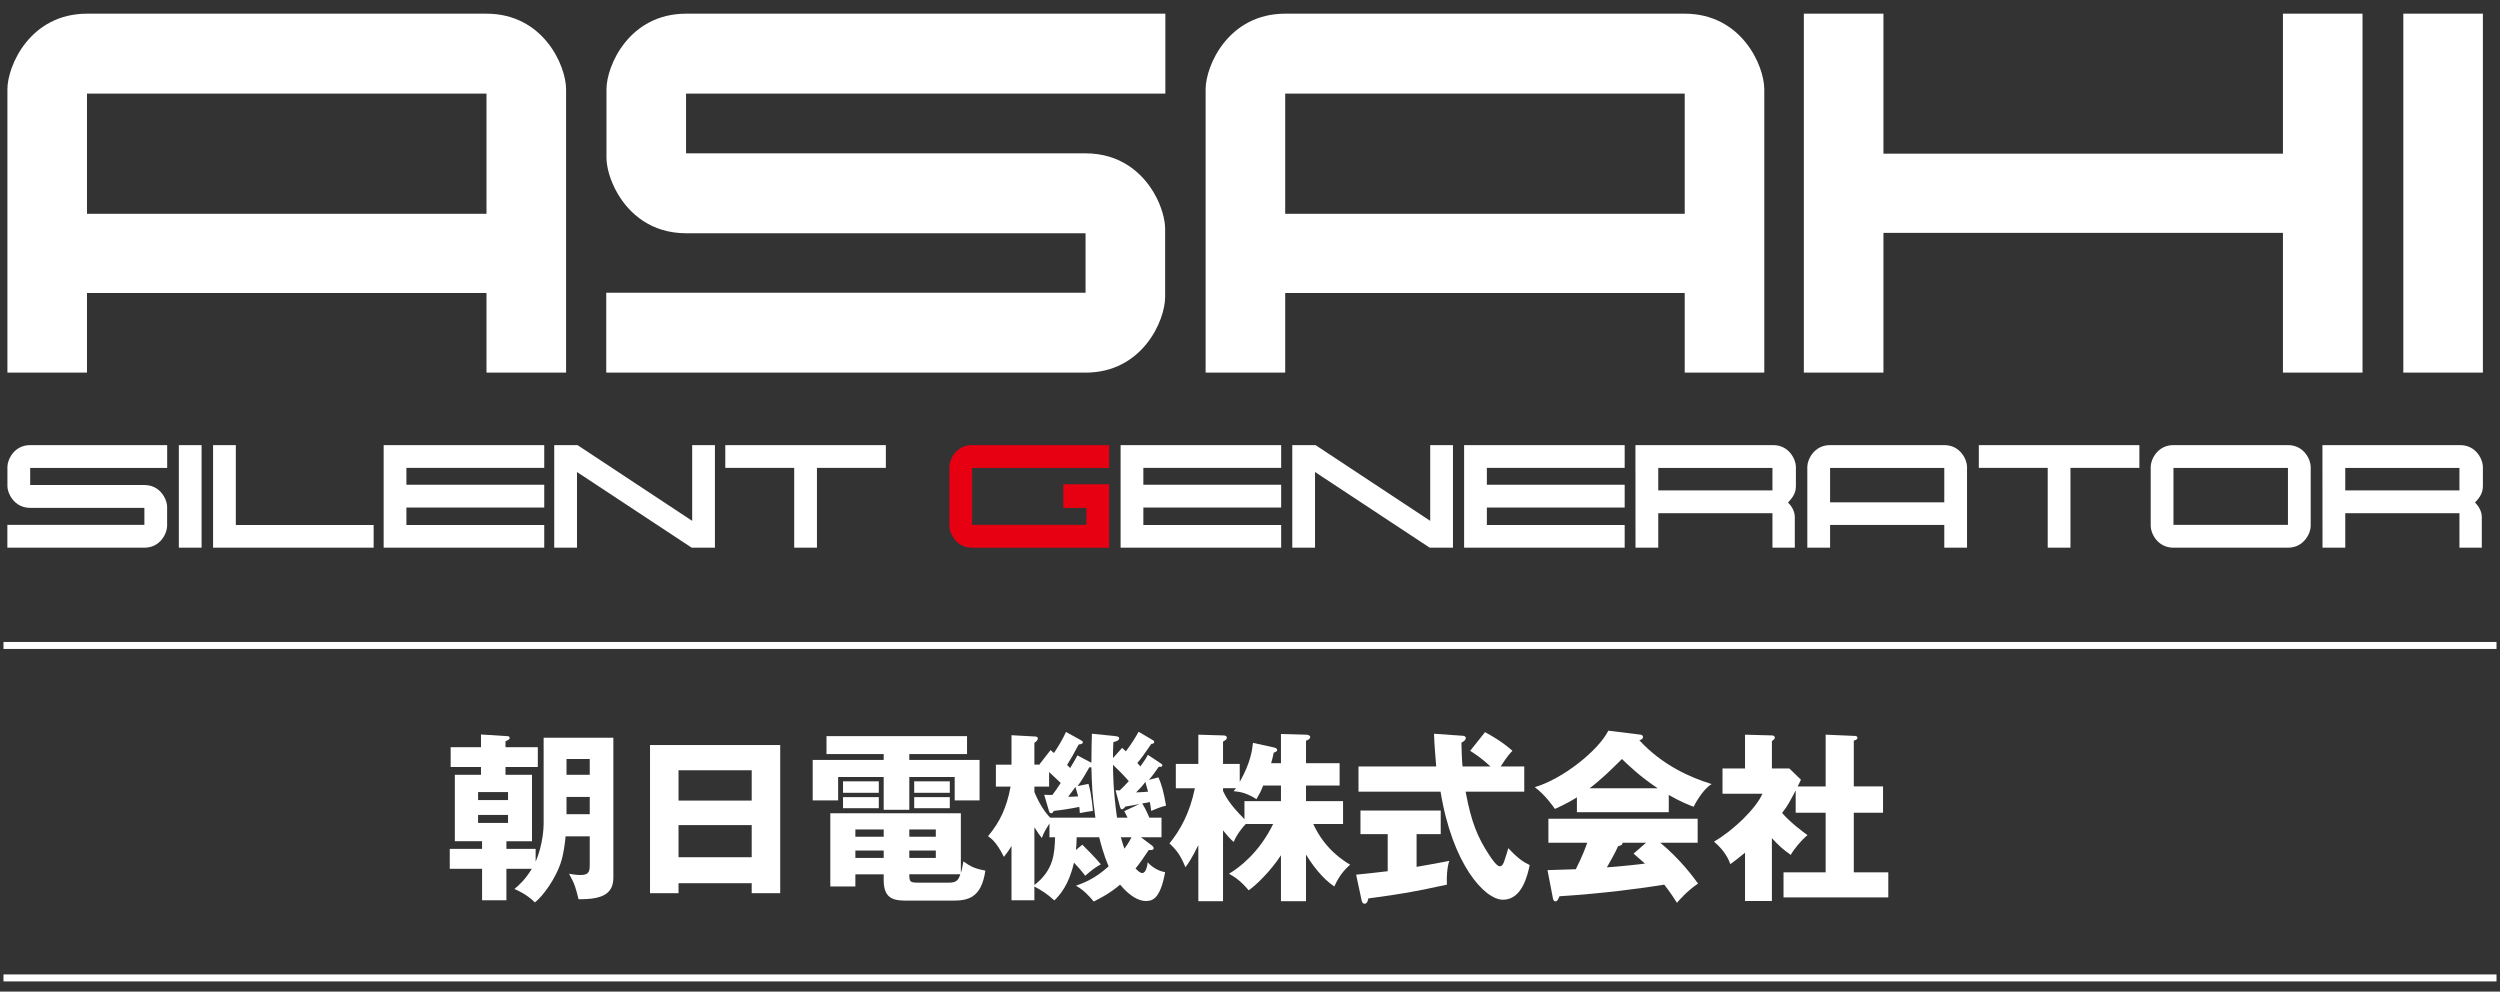 <?xml version="1.0" encoding="utf-8"?>
<!-- Generator: Adobe Illustrator 16.0.0, SVG Export Plug-In . SVG Version: 6.00 Build 0)  -->
<!DOCTYPE svg PUBLIC "-//W3C//DTD SVG 1.1//EN" "http://www.w3.org/Graphics/SVG/1.1/DTD/svg11.dtd">
<svg version="1.1" id="レイヤー_1" xmlns="http://www.w3.org/2000/svg" xmlns:xlink="http://www.w3.org/1999/xlink" x="0px"
	 y="0px" width="358px" height="142px" viewBox="0 0 358 142" enable-background="new 0 0 358 142" xml:space="preserve">
<rect x="0" y="0" width="358" height="142" fill="#333333" stroke="none"/>
<g>
	<g>
		<g>
			<path fill="#FFFFFF" d="M253.915,63.741h-16.453h-3.268c0,0,0.01,11.369,0.01,14.689h3.258v-4.941h16.354v4.941h3.201
				c0-3.32,0-3.471,0-4.367c0-0.934-0.539-1.674-0.975-2.107c0.406-0.443,1.131-1.154,1.131-2.309c0-1.314,0-2.127,0-2.639
				c0-0.1,0-0.166,0-0.172C257.173,65.856,256.233,63.741,253.915,63.741z M253.815,70.223h-16.354v-3.215h16.354V70.223z"/>
			<path fill="#FFFFFF" d="M352.292,63.741h-16.451h-3.268c0,0,0.01,11.369,0.01,14.689h3.258v-4.941h16.352v4.941h3.201
				c0-3.32,0-3.471,0-4.367c0-0.934-0.535-1.674-0.973-2.107c0.406-0.443,1.129-1.154,1.129-2.309c0-1.314,0-2.127,0-2.639
				c0-0.1,0-0.166,0-0.172C355.55,65.856,354.614,63.741,352.292,63.741z M352.192,70.223h-16.352v-3.215h16.352V70.223z"/>
			<path fill="#FFFFFF" d="M278.421,63.741h-16.352c-2.322,0-3.26,2.115-3.26,3.096c0,0.176,0,11.593,0,11.593h3.26v-3.258h16.352
				v3.258h3.258c0,0,0-11.417,0-11.593C281.679,65.856,280.739,63.741,278.421,63.741z M262.069,71.93v-4.922h16.352v4.922H262.069z
				"/>
			<g>
				<path fill="#FFFFFF" d="M23.94,67.008v-3.268H4.321l0,0c-2.32,0-3.258,2.115-3.258,3.096c0,0.055,0,1.219,0,2.789
					c0,0.381,0.141,0.932,0.449,1.465c0.486,0.84,1.389,1.636,2.809,1.636l0,0h16.354v2.432H1.054v3.271h19.621
					c2.318,0,3.256-2.117,3.256-3.096c0-0.863,0-1.824,0-2.783c0-0.379-0.141-0.929-0.449-1.46
					c-0.484-0.844-1.387-1.637-2.807-1.637H4.321v-2.445H23.94z"/>
			</g>
			<path fill="#FFFFFF" d="M330.892,66.836c0-0.98-0.938-3.096-3.256-3.096h-0.002h-16.395l0,0c-2.32,0-3.258,2.115-3.258,3.096
				c0,0.01,0,5.335,0,5.714c0,0.9,0,2.727,0,2.783c0,0.979,0.938,3.096,3.258,3.096h16.396c2.318,0,3.258-2.117,3.258-3.096
				C330.894,75.277,330.892,66.846,330.892,66.836z M327.636,75.158h-16.396v-8.15h16.395L327.636,75.158z"/>
			<path fill="#FFFFFF" d="M28.868,63.741H25.61c0,3.711,0,14.689,0,14.689h3.258V63.741z"/>
			<path fill="#FFFFFF" d="M82.698,63.741h-3.332c0,3.711,0,14.689,0,14.689h3.26V67.594L99.05,78.43h3.328V63.741H99.12
				c0,2.281,0,7.309,0,10.845L82.698,63.741z"/>
			<path fill="#FFFFFF" d="M33.769,75.176V63.741h-3.258c0,2.408,0,14.689,0,14.689h22.994v-3.254
				C45.468,75.176,37.903,75.176,33.769,75.176z"/>
			<path fill="#FFFFFF" d="M126.854,63.741h-22.992v3.258h9.867c0,4.699,0,11.431,0,11.431h3.258V66.999h9.867V63.741z"/>
			<path fill="#FFFFFF" d="M306.358,63.741h-22.992v3.258h9.867c0,4.699,0,11.431,0,11.431h3.258V66.999h9.867V63.741z"/>
			<path fill="#FFFFFF" d="M77.935,66.999v-3.258c-8.037,0-22.996,0-22.996,0c0,0.803,0,14.689,0,14.689h22.996v-3.254
				c-8.037,0-15.604,0-19.738,0v-2.502h19.738v-3.257c-8.037,0-15.604,0-19.738,0v-2.418H77.935z"/>
			<path fill="#FFFFFF" d="M188.384,63.741h-3.33c0,3.711,0,14.689,0,14.689h3.258V67.594l16.422,10.835h3.33V63.741h-3.258
				c0,2.281,0,7.309,0,10.845L188.384,63.741z"/>
			<path fill="#FFFFFF" d="M183.462,66.999v-3.258c-8.035,0-22.992,0-22.992,0c0,0.803,0,14.689,0,14.689h22.992v-3.254
				c-8.035,0-15.6,0-19.734,0v-2.502h19.734v-3.257c-8.035,0-15.6,0-19.734,0v-2.418H183.462z"/>
			<path fill="#FFFFFF" d="M232.653,66.999v-3.258c-8.035,0-22.992,0-22.992,0c0,0.803,0,14.689,0,14.689h22.992v-3.254
				c-8.035,0-15.6,0-19.734,0v-2.502h19.734v-3.257c-8.035,0-15.6,0-19.734,0v-2.418H232.653z"/>
			<path fill="#E60012" d="M158.827,67.008v-3.268h-19.619l0,0c-2.32,0-3.258,2.115-3.258,3.096c0,0.055,0,6.927,0,8.5
				c0,0.379,0.143,0.932,0.449,1.463c0.484,0.84,1.389,1.633,2.809,1.633l0,0h16.354h0.008l0,0h3.258V69.35h-6.562v3.384h3.305
				v2.428h-0.008h-16.354v-8.154H158.827z"/>
		</g>
		<g>
			<g>
				<path fill="#FFFFFF" d="M166.878,13.399V1.96H98.243l0,0c-8.115,0-11.396,7.41-11.396,10.836c0,0.193,0,4.268,0,9.766
					c0,1.324,0.496,3.251,1.572,5.113c1.701,2.943,4.855,5.725,9.824,5.725l0,0h57.209v8.52H86.815v11.439h68.637
					c8.113,0,11.395-7.41,11.395-10.836c0-3.01,0-6.373,0-9.73c0-1.328-0.494-3.254-1.572-5.117
					c-1.699-2.939-4.852-5.718-9.822-5.718H98.243v-8.557H166.878z"/>
			</g>
			<path fill="#FFFFFF" d="M69.667,1.96H12.458c-8.115,0-11.396,7.41-11.396,10.836c0,0.621,0,40.562,0,40.562h11.396V41.959h57.209
				v11.398h11.396c0,0,0-39.941,0-40.562C81.063,9.37,77.78,1.96,69.667,1.96z M12.458,30.614V13.399h57.209v17.214H12.458z"/>
			<path fill="#FFFFFF" d="M326.917,1.96v20.049h-57.209V1.96h-11.396c0,12.992,0,51.398,0,51.398h11.396V33.35h57.209v20.008
				h11.396c0,0,0-38.406,0-51.398H326.917z"/>
			<path fill="#FFFFFF" d="M355.55,1.96h-11.395c0,12.992,0,51.398,0,51.398h11.395V1.96z"/>
			<path fill="#FFFFFF" d="M252.646,12.796c0,0.621,0,40.562,0,40.562h-11.395V41.959H184.04v11.398h-11.395c0,0,0-39.941,0-40.562
				c0-3.426,3.281-10.836,11.395-10.836h57.211C249.364,1.96,252.646,9.37,252.646,12.796z M241.251,13.399H184.04v17.214h57.211
				V13.399z"/>
		</g>
	</g>
	<line fill="none" stroke="#FFFFFF" stroke-miterlimit="10" x1="0.5" y1="92.43" x2="357.5" y2="92.43"/>
	<line fill="none" stroke="#FFFFFF" stroke-miterlimit="10" x1="0.5" y1="140.039" x2="357.5" y2="140.039"/>
	<g>
		<path fill="#FFFFFF" d="M72.518,121.561h4.186v1.818c1.093-2.496,1.145-5.068,1.145-5.381v-12.352h9.984v19.996
			c0,2.105-1.196,3.197-4.992,3.119c-0.364-1.533-0.546-2.209-1.353-3.641c0.937,0.184,1.561,0.184,1.69,0.184
			c1.274,0,1.274-0.703,1.274-1.561v-3.979h-3.459c-0.077,0.857-0.26,2.521-0.728,3.9c-0.729,2.133-2.444,4.602-3.666,5.564
			c-1.17-1.17-2.496-1.742-2.938-1.924c0.599-0.494,1.508-1.275,2.496-2.887h-3.64v4.498h-3.484v-4.498h-4.628v-2.859h4.628v-1.094
			h-3.9v-9.516h3.744v-1.117h-4.342V107h4.342v-1.82l3.744,0.234c0.13,0,0.364,0.025,0.364,0.26c0,0.207-0.208,0.311-0.598,0.467
			V107h4.628v2.834h-4.628v1.117h3.796v9.516h-3.666V121.561z M68.461,114.566h4.29v-1.145h-4.29V114.566z M72.751,116.697h-4.29
			v1.145h4.29V116.697z M81.124,110.951h3.328v-2.262h-3.328V110.951z M84.452,114.123h-3.328v2.471h3.328V114.123z"/>
		<path fill="#FFFFFF" d="M97.165,126.475v1.43h-4.082v-21.217h18.643v21.217h-4.082v-1.43H97.165z M107.644,114.643v-4.342H97.165
			v4.342H107.644z M107.644,122.756v-4.602H97.165v4.602H107.644z"/>
		<path fill="#FFFFFF" d="M130.212,108.818h10.062v5.799h-3.562v-3.354h-6.5v4.705h-3.667v-4.705h-6.525v3.354h-3.641v-5.799h10.166
			v-0.832h-8.189v-2.572h20.124v2.572h-8.268V108.818z M130.212,128.971c-1.95,0-3.667,0-3.667-2.939v-0.832h-4.056v1.742h-3.588
			v-10.479h18.694v8.529c0.13-0.338,0.208-0.729,0.364-1.639c1.118,0.807,1.716,1.041,3.146,1.326
			c-0.571,3.797-2.34,4.291-4.653,4.291H130.212z M125.844,111.887v1.639h-5.123v-1.639H125.844z M125.844,114.15v1.586h-5.123
			v-1.586H125.844z M126.545,118.777h-4.056v1.041h4.056V118.777z M126.545,121.793h-4.056v1.066h4.056V121.793z M130.212,119.818
			h3.796v-1.041h-3.796V119.818z M130.212,122.859h3.796v-1.066h-3.796V122.859z M135.932,126.396c1.092,0,1.326-0.443,1.586-1.197
			h-7.306c0,1.092,0.104,1.197,1.3,1.197H135.932z M136.01,111.887v1.639h-5.097v-1.639H136.01z M136.01,114.15v1.586h-5.097v-1.586
			H136.01z"/>
		<path fill="#FFFFFF" d="M165.884,111.314c0.442,0.963,0.754,2.055,1.092,4.057c-0.754,0.156-1.638,0.547-2.132,0.754
			c-0.052-0.545-0.104-0.779-0.182-1.273c-0.208,0.053-0.469,0.104-1.093,0.207c0.156,0.262,0.521,0.832,1.015,2.029h1.742v2.809
			h-2.938l1.482,1.117c0.155,0.104,0.338,0.26,0.338,0.441c0,0.312-0.442,0.287-0.702,0.26c-0.702,1.066-1.3,1.926-1.898,2.652
			c0.261,0.26,0.624,0.65,0.962,0.65c0.547,0,0.729-1.066,0.78-1.533c0.807,0.91,1.872,1.326,2.496,1.404
			c-0.728,4.082-1.976,4.133-2.808,4.133c-0.937,0-2.263-0.676-3.641-2.34c-1.456,1.248-2.86,1.951-3.77,2.418
			c-0.677-0.805-1.456-1.664-2.549-2.262c1.223-0.441,2.757-1.039,4.681-2.781c-0.13-0.312-0.754-1.691-1.353-4.16h-3.224
			c-0.026,0.883-0.052,1.402-0.104,1.818l0.91-0.754c0.521,0.494,1.924,1.926,2.652,2.809c-0.884,0.494-1.3,0.832-2.236,1.639
			c-0.52-0.703-1.196-1.457-1.612-1.873c-0.728,3.199-2.002,4.604-2.808,5.408c-1.118-1.014-1.716-1.352-2.86-2.002v1.977h-3.276
			v-7.773c-0.468,0.779-0.779,1.17-1.092,1.559c-1.04-2.105-1.794-2.625-2.262-2.963c1.716-2.08,2.652-4.057,3.224-7.1h-2.105
			v-3.145h2.235v-4.213l3.328,0.182c0.156,0,0.442,0.025,0.442,0.287c0,0.232-0.208,0.416-0.494,0.623v3.121h0.807l-0.053-0.078
			l1.561-2.002c0.26,0.207,0.312,0.26,0.494,0.416c0.832-1.275,1.248-2.002,1.716-3.018l2.028,1.119
			c0.286,0.156,0.39,0.234,0.39,0.363c0,0.209-0.26,0.287-0.598,0.312c-0.702,1.352-1.118,2.055-1.664,2.938
			c0.13,0.104,0.338,0.312,0.441,0.443c0.677-1.119,0.807-1.379,1.04-1.82l2.002,1.064c0-1.949,0.053-3.172,0.078-4.16l3.12,0.312
			c0.442,0.053,0.78,0.078,0.78,0.338c0,0.312-0.416,0.443-0.832,0.547c-0.052,0.988-0.052,1.533-0.052,2.287l1.3-1.455
			c0.234,0.182,0.39,0.338,0.546,0.494c0.988-1.326,1.456-2.158,1.82-2.809l2.028,1.195c0.104,0.053,0.208,0.131,0.208,0.287
			c0,0.207-0.208,0.234-0.416,0.26c-1.04,1.508-1.431,2.08-2.002,2.73c0.233,0.26,0.312,0.338,0.441,0.494
			c0.65-0.91,0.832-1.197,1.066-1.664l1.872,1.248c0.13,0.078,0.208,0.156,0.208,0.26c0,0.207-0.183,0.207-0.364,0.207h-0.156
			c-0.208,0.312-0.91,1.326-1.403,1.873L165.884,111.314z M149.529,113.811c0.416,0.027,0.806,0.027,1.17,0.027
			c0.364-0.469,0.78-1.066,1.196-1.717c-0.468-0.467-1.353-1.273-1.664-1.561v2.08h-2.106v0.781c0.754,1.82,1.612,3.016,2.263,3.666
			h6.474c-0.468-3.277-0.494-4.525-0.572-7.203c-0.104,0-0.182,0-0.285-0.025c-0.547,0.963-1.145,2.002-1.69,2.703l1.56-0.311
			c0.469,1.664,0.599,3.457,0.624,3.873c-0.649,0.078-1.222,0.182-1.872,0.312c-0.025-0.416-0.025-0.598-0.077-0.885
			c-1.145,0.234-2.652,0.469-3.667,0.572c-0.077,0.182-0.155,0.338-0.338,0.338c-0.233,0-0.286-0.182-0.338-0.338L149.529,113.811z
			 M148.125,126.734c2.809-2.158,2.887-4.604,2.964-6.838h-0.806v-1.977c-0.624,0.988-0.806,1.326-1.092,2.08
			c-0.338-0.441-0.572-0.729-1.066-1.535V126.734z M152.961,114.098c0.391,0,0.494,0,1.431-0.053
			c-0.052-0.234-0.338-1.17-0.391-1.352C153.663,113.162,153.247,113.734,152.961,114.098z M159.748,113.162
			c0.338,0.025,0.441,0.025,0.598,0.025c0.416-0.391,0.598-0.572,1.3-1.326c-0.702-0.807-1.508-1.639-2.262-2.34
			c0,0.754,0,3.588,0.572,7.566h1.508c-0.104-0.234-0.156-0.338-0.468-0.936l2.184-1.016c-0.338,0.078-1.664,0.312-2.028,0.365
			c-0.155,0.207-0.338,0.389-0.494,0.389c-0.182,0-0.233-0.232-0.285-0.389L159.748,113.162z M160.502,119.896
			c0.286,0.986,0.416,1.377,0.52,1.637c0.26-0.363,0.572-0.805,1.015-1.637H160.502z M162.686,113.473
			c0.494-0.025,1.248-0.051,1.716-0.104c-0.155-0.572-0.26-0.988-0.39-1.404C163.647,112.486,163.31,112.85,162.686,113.473z"/>
		<path fill="#FFFFFF" d="M187.021,129.049h-3.588v-6.578c-1.457,2.262-3.666,4.393-4.628,5.018
			c-1.066-1.273-1.872-1.846-2.809-2.367c1.482-0.883,4.343-3.041,6.317-7.123h-3.925c-0.364,0.338-1.404,1.664-1.717,2.574
			c-0.39-0.338-0.728-0.676-1.533-1.664v10.141h-3.536v-8.035c-0.91,1.873-1.456,2.652-1.847,3.172
			c-0.728-1.768-1.3-2.496-2.288-3.406c1.561-1.924,2.912-4.367,3.641-7.904h-2.73v-3.484h3.225v-4.186l3.536,0.104
			c0.13,0,0.546,0,0.546,0.338c0,0.156-0.104,0.312-0.546,0.547v3.197h2.392v2.574c1.586-2.807,1.769-4.523,1.898-5.59l2.963,0.65
			c0.365,0.078,0.494,0.207,0.494,0.363c0,0.182-0.129,0.26-0.494,0.391c-0.078,0.416-0.104,0.572-0.363,1.508h1.404v-4.186
			l3.588,0.104c0.363,0,0.598,0.131,0.598,0.338c0,0.234-0.285,0.441-0.598,0.52v3.225h4.811v3.199h-4.811v2.234h5.305v3.277h-4.265
			c1.664,3.613,4.29,5.227,5.278,5.824c-0.416,0.389-1.43,1.221-2.262,3.119c-1.691-1.117-3.146-3.068-4.057-4.576V129.049z
			 M175.14,113.266c0.26,0.572,0.884,1.898,3.067,4.029v-2.574h5.227v-2.234h-2.549c-0.338,0.883-0.494,1.143-0.961,1.949
			c-1.431-0.885-2.236-1.041-3.276-1.145c0.104-0.104,0.208-0.26,0.338-0.416h-1.846V113.266z"/>
		<path fill="#FFFFFF" d="M202.855,124.135c1.976-0.34,3.51-0.625,4.68-0.859c-0.338,1.014-0.391,2.496-0.338,3.406
			c-5.018,1.092-6.475,1.326-11.258,1.977c-0.053,0.285-0.131,0.754-0.547,0.754c-0.208,0-0.338-0.156-0.416-0.52l-0.779-3.641
			c1.326-0.131,2.808-0.285,4.523-0.494v-5.305h-3.9v-3.379h11.492v3.379h-3.457V124.135z M212.657,104.842
			c2.366,1.299,3.38,2.184,3.927,2.678c-0.287,0.285-0.703,0.701-1.69,2.236h3.38v3.613h-8.398c0.807,4.395,1.742,6.578,3.381,9.074
			c0.39,0.598,1.092,1.613,1.508,1.613c0.39,0,0.572-0.494,0.701-0.91c0.156-0.469,0.338-1.016,0.521-1.691
			c1.431,1.535,2.158,1.977,3.068,2.418c-0.312,1.457-1.093,4.967-3.822,4.967c-2.651,0-7.255-5.096-8.944-15.471h-11.752v-3.613
			h11.128c-0.104-1.326-0.286-3.355-0.312-4.682l4.107,0.287c0.156,0,0.442,0.078,0.442,0.312c0,0.338-0.416,0.572-0.624,0.676
			c0.025,1.092,0.052,2.314,0.156,3.406h4.004c-1.352-1.248-2.288-1.846-2.912-2.236L212.657,104.842z"/>
		<path fill="#FFFFFF" d="M238.969,116.307h-13.156v-2.131c-0.52,0.338-1.533,0.936-3.146,1.664
			c-0.311-0.441-1.403-2.002-2.885-3.121c3.951-1.143,9.1-5.225,10.529-8.086l4.629,0.572c0.156,0.025,0.338,0.104,0.338,0.338
			c0,0.287-0.338,0.416-0.52,0.469c3.301,3.562,7.228,5.303,10.348,6.266c-1.378,0.832-2.521,3.121-2.574,3.25
			c-0.572-0.207-1.898-0.729-3.562-1.689V116.307z M221.601,124.602c0.755-0.025,1.769-0.051,4.056-0.129
			c0.963-1.898,1.404-3.146,1.639-3.797h-5.564v-3.432h21.373v3.432h-5.355c2.885,2.393,4.705,4.889,5.408,5.85
			c-1.613,1.092-2.679,2.367-3.018,2.756c-0.338-0.545-0.909-1.43-1.819-2.6c-2.99,0.494-8.763,1.273-15.003,1.664
			c-0.207,0.469-0.312,0.729-0.598,0.729c-0.208,0-0.312-0.234-0.338-0.416L221.601,124.602z M237.383,112.875
			c-2.547-1.664-4.42-3.51-5.121-4.186c-1.509,1.508-3.121,3.068-4.629,4.186H237.383z M235.719,120.676h-3.379
			c0,0.234-0.078,0.391-0.625,0.494c-0.468,1.039-1.039,2.027-1.611,3.041c2.625-0.207,4.186-0.389,5.459-0.545
			c-0.727-0.65-1.143-1.014-1.637-1.43L235.719,120.676z"/>
		<path fill="#FFFFFF" d="M261.434,112.615v-7.41l4.238,0.182c0.129,0,0.312,0.078,0.312,0.26c0,0.234-0.262,0.338-0.521,0.416
			v6.553h4.188v3.77h-4.188v8.529h4.941v3.588H255.4v-3.588h6.033v-8.529h-4.291v-3.197c-0.832,1.561-1.092,2.133-1.949,3.225
			c1.326,1.508,3.094,2.781,3.641,3.172c-0.938,0.779-1.977,2.055-2.393,2.834c-1.092-0.754-1.742-1.352-2.705-2.393v8.996h-3.848
			v-6.916c-1.092,0.885-1.482,1.197-2.105,1.639c-0.469-1.326-1.326-2.367-2.34-3.225c2.756-1.586,6.031-4.758,6.941-6.863h-5.721
			v-3.615h3.225v-4.836l3.848,0.104c0.156,0,0.416,0.053,0.416,0.338c0,0.131-0.104,0.26-0.416,0.469v3.926h2.496l1.664,1.613
			c-0.078,0.154-0.416,0.832-0.467,0.961H261.434z"/>
	</g>
</g>
</svg>
